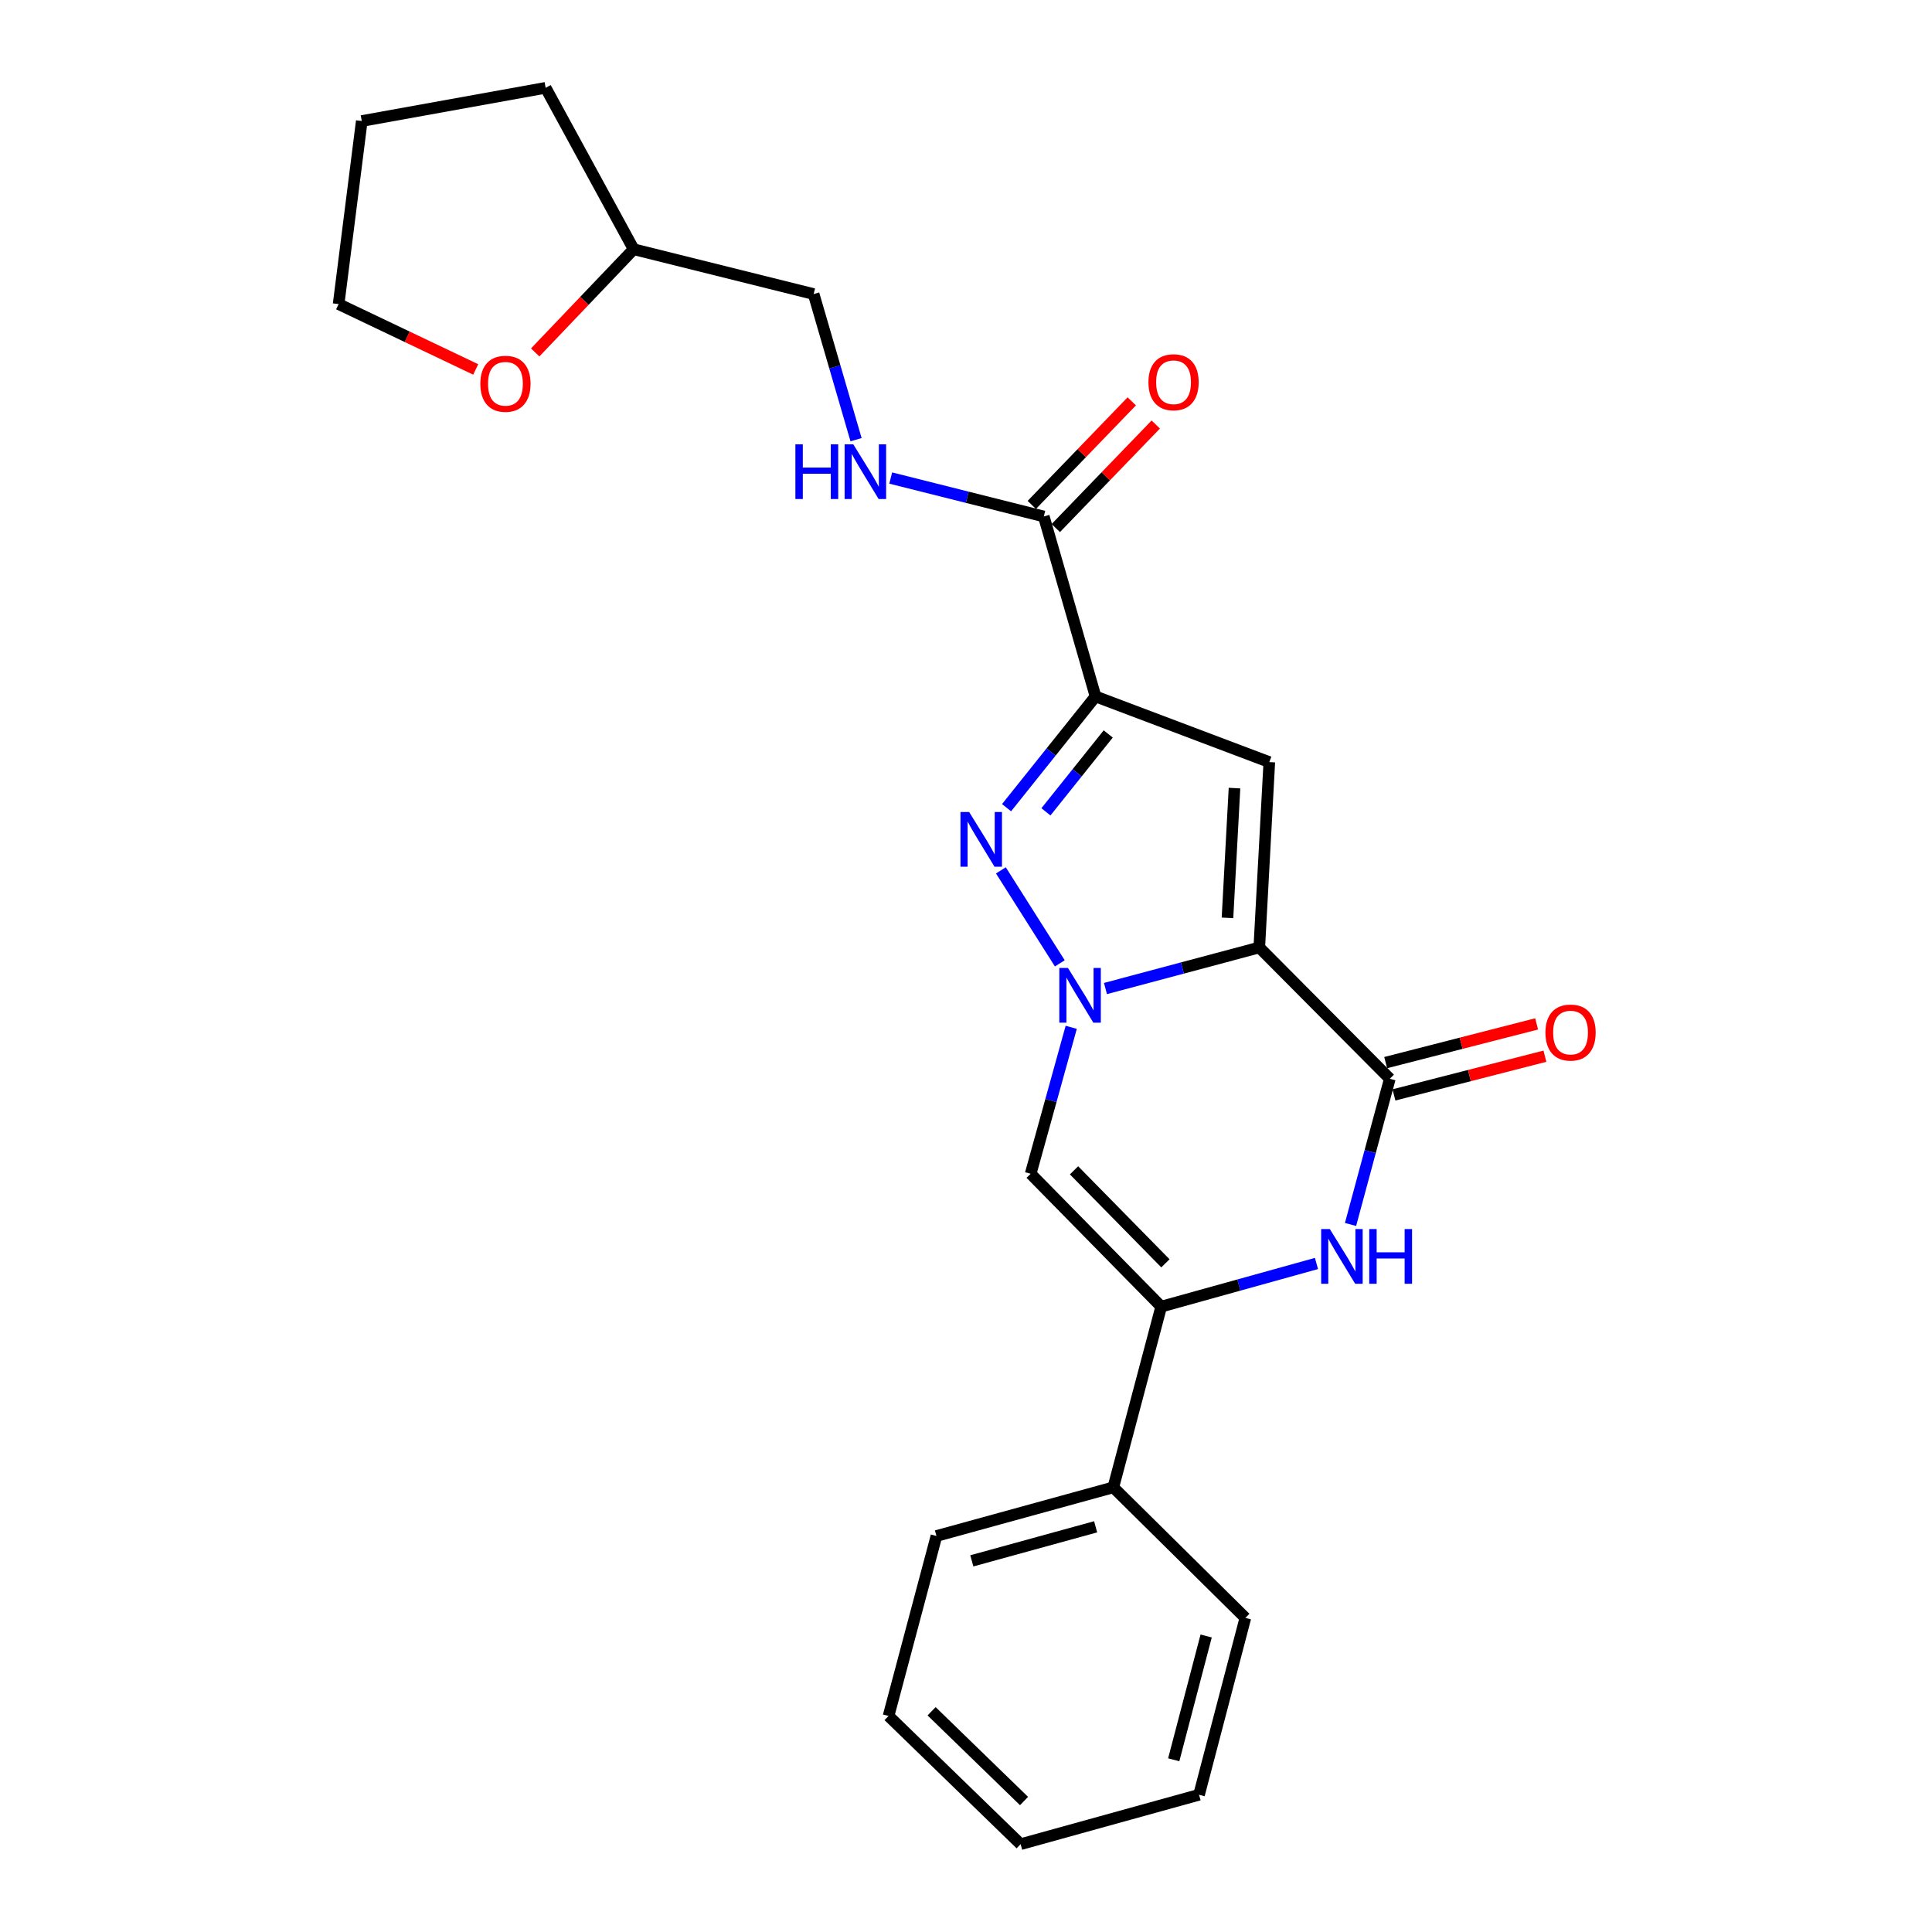<?xml version='1.0' encoding='iso-8859-1'?>
<svg version='1.1' baseProfile='full'
              xmlns='http://www.w3.org/2000/svg'
                      xmlns:rdkit='http://www.rdkit.org/xml'
                      xmlns:xlink='http://www.w3.org/1999/xlink'
                  xml:space='preserve'
width='1000px' height='1000px' viewBox='0 0 1000 1000'>
<!-- END OF HEADER -->
<rect style='opacity:1.0;fill:#FFFFFF;stroke:none' width='1000' height='1000' x='0' y='0'> </rect>
<path class='bond-0' d='M 651.801,490.41 L 611.993,501.041' style='fill:none;fill-rule:evenodd;stroke:#000000;stroke-width:6px;stroke-linecap:butt;stroke-linejoin:miter;stroke-opacity:1' />
<path class='bond-0' d='M 611.993,501.041 L 572.185,511.672' style='fill:none;fill-rule:evenodd;stroke:#0000FF;stroke-width:6px;stroke-linecap:butt;stroke-linejoin:miter;stroke-opacity:1' />
<path class='bond-3' d='M 651.801,490.41 L 656.99,394.46' style='fill:none;fill-rule:evenodd;stroke:#000000;stroke-width:6px;stroke-linecap:butt;stroke-linejoin:miter;stroke-opacity:1' />
<path class='bond-3' d='M 635.342,475.085 L 638.974,407.921' style='fill:none;fill-rule:evenodd;stroke:#000000;stroke-width:6px;stroke-linecap:butt;stroke-linejoin:miter;stroke-opacity:1' />
<path class='bond-4' d='M 651.801,490.41 L 719.364,558.366' style='fill:none;fill-rule:evenodd;stroke:#000000;stroke-width:6px;stroke-linecap:butt;stroke-linejoin:miter;stroke-opacity:1' />
<path class='bond-2' d='M 548.558,498.632 L 518.058,450.501' style='fill:none;fill-rule:evenodd;stroke:#0000FF;stroke-width:6px;stroke-linecap:butt;stroke-linejoin:miter;stroke-opacity:1' />
<path class='bond-5' d='M 554.461,531.737 L 543.964,569.641' style='fill:none;fill-rule:evenodd;stroke:#0000FF;stroke-width:6px;stroke-linecap:butt;stroke-linejoin:miter;stroke-opacity:1' />
<path class='bond-5' d='M 543.964,569.641 L 533.468,607.544' style='fill:none;fill-rule:evenodd;stroke:#000000;stroke-width:6px;stroke-linecap:butt;stroke-linejoin:miter;stroke-opacity:1' />
<path class='bond-1' d='M 567.043,360.473 L 656.99,394.46' style='fill:none;fill-rule:evenodd;stroke:#000000;stroke-width:6px;stroke-linecap:butt;stroke-linejoin:miter;stroke-opacity:1' />
<path class='bond-8' d='M 567.043,360.473 L 540.268,267.333' style='fill:none;fill-rule:evenodd;stroke:#000000;stroke-width:6px;stroke-linecap:butt;stroke-linejoin:miter;stroke-opacity:1' />
<path class='bond-24' d='M 567.043,360.473 L 544.016,389.263' style='fill:none;fill-rule:evenodd;stroke:#000000;stroke-width:6px;stroke-linecap:butt;stroke-linejoin:miter;stroke-opacity:1' />
<path class='bond-24' d='M 544.016,389.263 L 520.99,418.053' style='fill:none;fill-rule:evenodd;stroke:#0000FF;stroke-width:6px;stroke-linecap:butt;stroke-linejoin:miter;stroke-opacity:1' />
<path class='bond-24' d='M 573.616,379.892 L 557.497,400.045' style='fill:none;fill-rule:evenodd;stroke:#000000;stroke-width:6px;stroke-linecap:butt;stroke-linejoin:miter;stroke-opacity:1' />
<path class='bond-24' d='M 557.497,400.045 L 541.378,420.198' style='fill:none;fill-rule:evenodd;stroke:#0000FF;stroke-width:6px;stroke-linecap:butt;stroke-linejoin:miter;stroke-opacity:1' />
<path class='bond-6' d='M 719.364,558.366 L 709.199,596.071' style='fill:none;fill-rule:evenodd;stroke:#000000;stroke-width:6px;stroke-linecap:butt;stroke-linejoin:miter;stroke-opacity:1' />
<path class='bond-6' d='M 709.199,596.071 L 699.033,633.776' style='fill:none;fill-rule:evenodd;stroke:#0000FF;stroke-width:6px;stroke-linecap:butt;stroke-linejoin:miter;stroke-opacity:1' />
<path class='bond-10' d='M 721.508,566.726 L 760.577,556.706' style='fill:none;fill-rule:evenodd;stroke:#000000;stroke-width:6px;stroke-linecap:butt;stroke-linejoin:miter;stroke-opacity:1' />
<path class='bond-10' d='M 760.577,556.706 L 799.646,546.685' style='fill:none;fill-rule:evenodd;stroke:#FF0000;stroke-width:6px;stroke-linecap:butt;stroke-linejoin:miter;stroke-opacity:1' />
<path class='bond-10' d='M 717.22,550.005 L 756.289,539.985' style='fill:none;fill-rule:evenodd;stroke:#000000;stroke-width:6px;stroke-linecap:butt;stroke-linejoin:miter;stroke-opacity:1' />
<path class='bond-10' d='M 756.289,539.985 L 795.357,529.964' style='fill:none;fill-rule:evenodd;stroke:#FF0000;stroke-width:6px;stroke-linecap:butt;stroke-linejoin:miter;stroke-opacity:1' />
<path class='bond-25' d='M 533.468,607.544 L 601.041,676.306' style='fill:none;fill-rule:evenodd;stroke:#000000;stroke-width:6px;stroke-linecap:butt;stroke-linejoin:miter;stroke-opacity:1' />
<path class='bond-25' d='M 555.916,605.759 L 603.217,653.892' style='fill:none;fill-rule:evenodd;stroke:#000000;stroke-width:6px;stroke-linecap:butt;stroke-linejoin:miter;stroke-opacity:1' />
<path class='bond-7' d='M 681.407,653.975 L 641.224,665.14' style='fill:none;fill-rule:evenodd;stroke:#0000FF;stroke-width:6px;stroke-linecap:butt;stroke-linejoin:miter;stroke-opacity:1' />
<path class='bond-7' d='M 641.224,665.14 L 601.041,676.306' style='fill:none;fill-rule:evenodd;stroke:#000000;stroke-width:6px;stroke-linecap:butt;stroke-linejoin:miter;stroke-opacity:1' />
<path class='bond-11' d='M 601.041,676.306 L 576.25,769.848' style='fill:none;fill-rule:evenodd;stroke:#000000;stroke-width:6px;stroke-linecap:butt;stroke-linejoin:miter;stroke-opacity:1' />
<path class='bond-9' d='M 540.268,267.333 L 500.651,257.381' style='fill:none;fill-rule:evenodd;stroke:#000000;stroke-width:6px;stroke-linecap:butt;stroke-linejoin:miter;stroke-opacity:1' />
<path class='bond-9' d='M 500.651,257.381 L 461.035,247.43' style='fill:none;fill-rule:evenodd;stroke:#0000FF;stroke-width:6px;stroke-linecap:butt;stroke-linejoin:miter;stroke-opacity:1' />
<path class='bond-12' d='M 546.477,273.328 L 572.349,246.529' style='fill:none;fill-rule:evenodd;stroke:#000000;stroke-width:6px;stroke-linecap:butt;stroke-linejoin:miter;stroke-opacity:1' />
<path class='bond-12' d='M 572.349,246.529 L 598.22,219.73' style='fill:none;fill-rule:evenodd;stroke:#FF0000;stroke-width:6px;stroke-linecap:butt;stroke-linejoin:miter;stroke-opacity:1' />
<path class='bond-12' d='M 534.058,261.338 L 559.929,234.539' style='fill:none;fill-rule:evenodd;stroke:#000000;stroke-width:6px;stroke-linecap:butt;stroke-linejoin:miter;stroke-opacity:1' />
<path class='bond-12' d='M 559.929,234.539 L 585.801,207.741' style='fill:none;fill-rule:evenodd;stroke:#FF0000;stroke-width:6px;stroke-linecap:butt;stroke-linejoin:miter;stroke-opacity:1' />
<path class='bond-14' d='M 443.093,227.58 L 432.116,189.892' style='fill:none;fill-rule:evenodd;stroke:#0000FF;stroke-width:6px;stroke-linecap:butt;stroke-linejoin:miter;stroke-opacity:1' />
<path class='bond-14' d='M 432.116,189.892 L 421.138,152.203' style='fill:none;fill-rule:evenodd;stroke:#000000;stroke-width:6px;stroke-linecap:butt;stroke-linejoin:miter;stroke-opacity:1' />
<path class='bond-17' d='M 576.25,769.848 L 484.702,795.032' style='fill:none;fill-rule:evenodd;stroke:#000000;stroke-width:6px;stroke-linecap:butt;stroke-linejoin:miter;stroke-opacity:1' />
<path class='bond-17' d='M 567.096,790.27 L 503.013,807.899' style='fill:none;fill-rule:evenodd;stroke:#000000;stroke-width:6px;stroke-linecap:butt;stroke-linejoin:miter;stroke-opacity:1' />
<path class='bond-18' d='M 576.25,769.848 L 644.599,837.421' style='fill:none;fill-rule:evenodd;stroke:#000000;stroke-width:6px;stroke-linecap:butt;stroke-linejoin:miter;stroke-opacity:1' />
<path class='bond-13' d='M 277.019,182.417 L 302.499,155.711' style='fill:none;fill-rule:evenodd;stroke:#FF0000;stroke-width:6px;stroke-linecap:butt;stroke-linejoin:miter;stroke-opacity:1' />
<path class='bond-13' d='M 302.499,155.711 L 327.98,129.004' style='fill:none;fill-rule:evenodd;stroke:#000000;stroke-width:6px;stroke-linecap:butt;stroke-linejoin:miter;stroke-opacity:1' />
<path class='bond-16' d='M 246.224,191.225 L 210.745,174.313' style='fill:none;fill-rule:evenodd;stroke:#FF0000;stroke-width:6px;stroke-linecap:butt;stroke-linejoin:miter;stroke-opacity:1' />
<path class='bond-16' d='M 210.745,174.313 L 175.266,157.401' style='fill:none;fill-rule:evenodd;stroke:#000000;stroke-width:6px;stroke-linecap:butt;stroke-linejoin:miter;stroke-opacity:1' />
<path class='bond-15' d='M 421.138,152.203 L 327.98,129.004' style='fill:none;fill-rule:evenodd;stroke:#000000;stroke-width:6px;stroke-linecap:butt;stroke-linejoin:miter;stroke-opacity:1' />
<path class='bond-19' d='M 327.98,129.004 L 282.417,45.455' style='fill:none;fill-rule:evenodd;stroke:#000000;stroke-width:6px;stroke-linecap:butt;stroke-linejoin:miter;stroke-opacity:1' />
<path class='bond-27' d='M 175.266,157.401 L 187.253,62.64' style='fill:none;fill-rule:evenodd;stroke:#000000;stroke-width:6px;stroke-linecap:butt;stroke-linejoin:miter;stroke-opacity:1' />
<path class='bond-22' d='M 484.702,795.032 L 459.912,888.181' style='fill:none;fill-rule:evenodd;stroke:#000000;stroke-width:6px;stroke-linecap:butt;stroke-linejoin:miter;stroke-opacity:1' />
<path class='bond-21' d='M 644.599,837.421 L 620.624,928.968' style='fill:none;fill-rule:evenodd;stroke:#000000;stroke-width:6px;stroke-linecap:butt;stroke-linejoin:miter;stroke-opacity:1' />
<path class='bond-21' d='M 624.304,846.779 L 607.521,910.863' style='fill:none;fill-rule:evenodd;stroke:#000000;stroke-width:6px;stroke-linecap:butt;stroke-linejoin:miter;stroke-opacity:1' />
<path class='bond-20' d='M 282.417,45.455 L 187.253,62.64' style='fill:none;fill-rule:evenodd;stroke:#000000;stroke-width:6px;stroke-linecap:butt;stroke-linejoin:miter;stroke-opacity:1' />
<path class='bond-23' d='M 620.624,928.968 L 528.27,954.545' style='fill:none;fill-rule:evenodd;stroke:#000000;stroke-width:6px;stroke-linecap:butt;stroke-linejoin:miter;stroke-opacity:1' />
<path class='bond-26' d='M 459.912,888.181 L 528.27,954.545' style='fill:none;fill-rule:evenodd;stroke:#000000;stroke-width:6px;stroke-linecap:butt;stroke-linejoin:miter;stroke-opacity:1' />
<path class='bond-26' d='M 482.19,885.75 L 530.041,932.205' style='fill:none;fill-rule:evenodd;stroke:#000000;stroke-width:6px;stroke-linecap:butt;stroke-linejoin:miter;stroke-opacity:1' />
<path  class='atom-1' d='M 552.785 501.021
L 562.065 516.021
Q 562.985 517.501, 564.465 520.181
Q 565.945 522.861, 566.025 523.021
L 566.025 501.021
L 569.785 501.021
L 569.785 529.341
L 565.905 529.341
L 555.945 512.941
Q 554.785 511.021, 553.545 508.821
Q 552.345 506.621, 551.985 505.941
L 551.985 529.341
L 548.305 529.341
L 548.305 501.021
L 552.785 501.021
' fill='#0000FF'/>
<path  class='atom-3' d='M 501.622 420.282
L 510.902 435.282
Q 511.822 436.762, 513.302 439.442
Q 514.782 442.122, 514.862 442.282
L 514.862 420.282
L 518.622 420.282
L 518.622 448.602
L 514.742 448.602
L 504.782 432.202
Q 503.622 430.282, 502.382 428.082
Q 501.182 425.882, 500.822 425.202
L 500.822 448.602
L 497.142 448.602
L 497.142 420.282
L 501.622 420.282
' fill='#0000FF'/>
<path  class='atom-7' d='M 688.313 636.156
L 697.593 651.156
Q 698.513 652.636, 699.993 655.316
Q 701.473 657.996, 701.553 658.156
L 701.553 636.156
L 705.313 636.156
L 705.313 664.476
L 701.433 664.476
L 691.473 648.076
Q 690.313 646.156, 689.073 643.956
Q 687.873 641.756, 687.513 641.076
L 687.513 664.476
L 683.833 664.476
L 683.833 636.156
L 688.313 636.156
' fill='#0000FF'/>
<path  class='atom-7' d='M 708.713 636.156
L 712.553 636.156
L 712.553 648.196
L 727.033 648.196
L 727.033 636.156
L 730.873 636.156
L 730.873 664.476
L 727.033 664.476
L 727.033 651.396
L 712.553 651.396
L 712.553 664.476
L 708.713 664.476
L 708.713 636.156
' fill='#0000FF'/>
<path  class='atom-10' d='M 411.694 229.974
L 415.534 229.974
L 415.534 242.014
L 430.014 242.014
L 430.014 229.974
L 433.854 229.974
L 433.854 258.294
L 430.014 258.294
L 430.014 245.214
L 415.534 245.214
L 415.534 258.294
L 411.694 258.294
L 411.694 229.974
' fill='#0000FF'/>
<path  class='atom-10' d='M 441.654 229.974
L 450.934 244.974
Q 451.854 246.454, 453.334 249.134
Q 454.814 251.814, 454.894 251.974
L 454.894 229.974
L 458.654 229.974
L 458.654 258.294
L 454.774 258.294
L 444.814 241.894
Q 443.654 239.974, 442.414 237.774
Q 441.214 235.574, 440.854 234.894
L 440.854 258.294
L 437.174 258.294
L 437.174 229.974
L 441.654 229.974
' fill='#0000FF'/>
<path  class='atom-11' d='M 799.916 534.451
Q 799.916 527.651, 803.276 523.851
Q 806.636 520.051, 812.916 520.051
Q 819.196 520.051, 822.556 523.851
Q 825.916 527.651, 825.916 534.451
Q 825.916 541.331, 822.516 545.251
Q 819.116 549.131, 812.916 549.131
Q 806.676 549.131, 803.276 545.251
Q 799.916 541.371, 799.916 534.451
M 812.916 545.931
Q 817.236 545.931, 819.556 543.051
Q 821.916 540.131, 821.916 534.451
Q 821.916 528.891, 819.556 526.091
Q 817.236 523.251, 812.916 523.251
Q 808.596 523.251, 806.236 526.051
Q 803.916 528.851, 803.916 534.451
Q 803.916 540.171, 806.236 543.051
Q 808.596 545.931, 812.916 545.931
' fill='#FF0000'/>
<path  class='atom-13' d='M 594.428 197.846
Q 594.428 191.046, 597.788 187.246
Q 601.148 183.446, 607.428 183.446
Q 613.708 183.446, 617.068 187.246
Q 620.428 191.046, 620.428 197.846
Q 620.428 204.726, 617.028 208.646
Q 613.628 212.526, 607.428 212.526
Q 601.188 212.526, 597.788 208.646
Q 594.428 204.766, 594.428 197.846
M 607.428 209.326
Q 611.748 209.326, 614.068 206.446
Q 616.428 203.526, 616.428 197.846
Q 616.428 192.286, 614.068 189.486
Q 611.748 186.646, 607.428 186.646
Q 603.108 186.646, 600.748 189.446
Q 598.428 192.246, 598.428 197.846
Q 598.428 203.566, 600.748 206.446
Q 603.108 209.326, 607.428 209.326
' fill='#FF0000'/>
<path  class='atom-14' d='M 248.616 198.642
Q 248.616 191.842, 251.976 188.042
Q 255.336 184.242, 261.616 184.242
Q 267.896 184.242, 271.256 188.042
Q 274.616 191.842, 274.616 198.642
Q 274.616 205.522, 271.216 209.442
Q 267.816 213.322, 261.616 213.322
Q 255.376 213.322, 251.976 209.442
Q 248.616 205.562, 248.616 198.642
M 261.616 210.122
Q 265.936 210.122, 268.256 207.242
Q 270.616 204.322, 270.616 198.642
Q 270.616 193.082, 268.256 190.282
Q 265.936 187.442, 261.616 187.442
Q 257.296 187.442, 254.936 190.242
Q 252.616 193.042, 252.616 198.642
Q 252.616 204.362, 254.936 207.242
Q 257.296 210.122, 261.616 210.122
' fill='#FF0000'/>
</svg>
